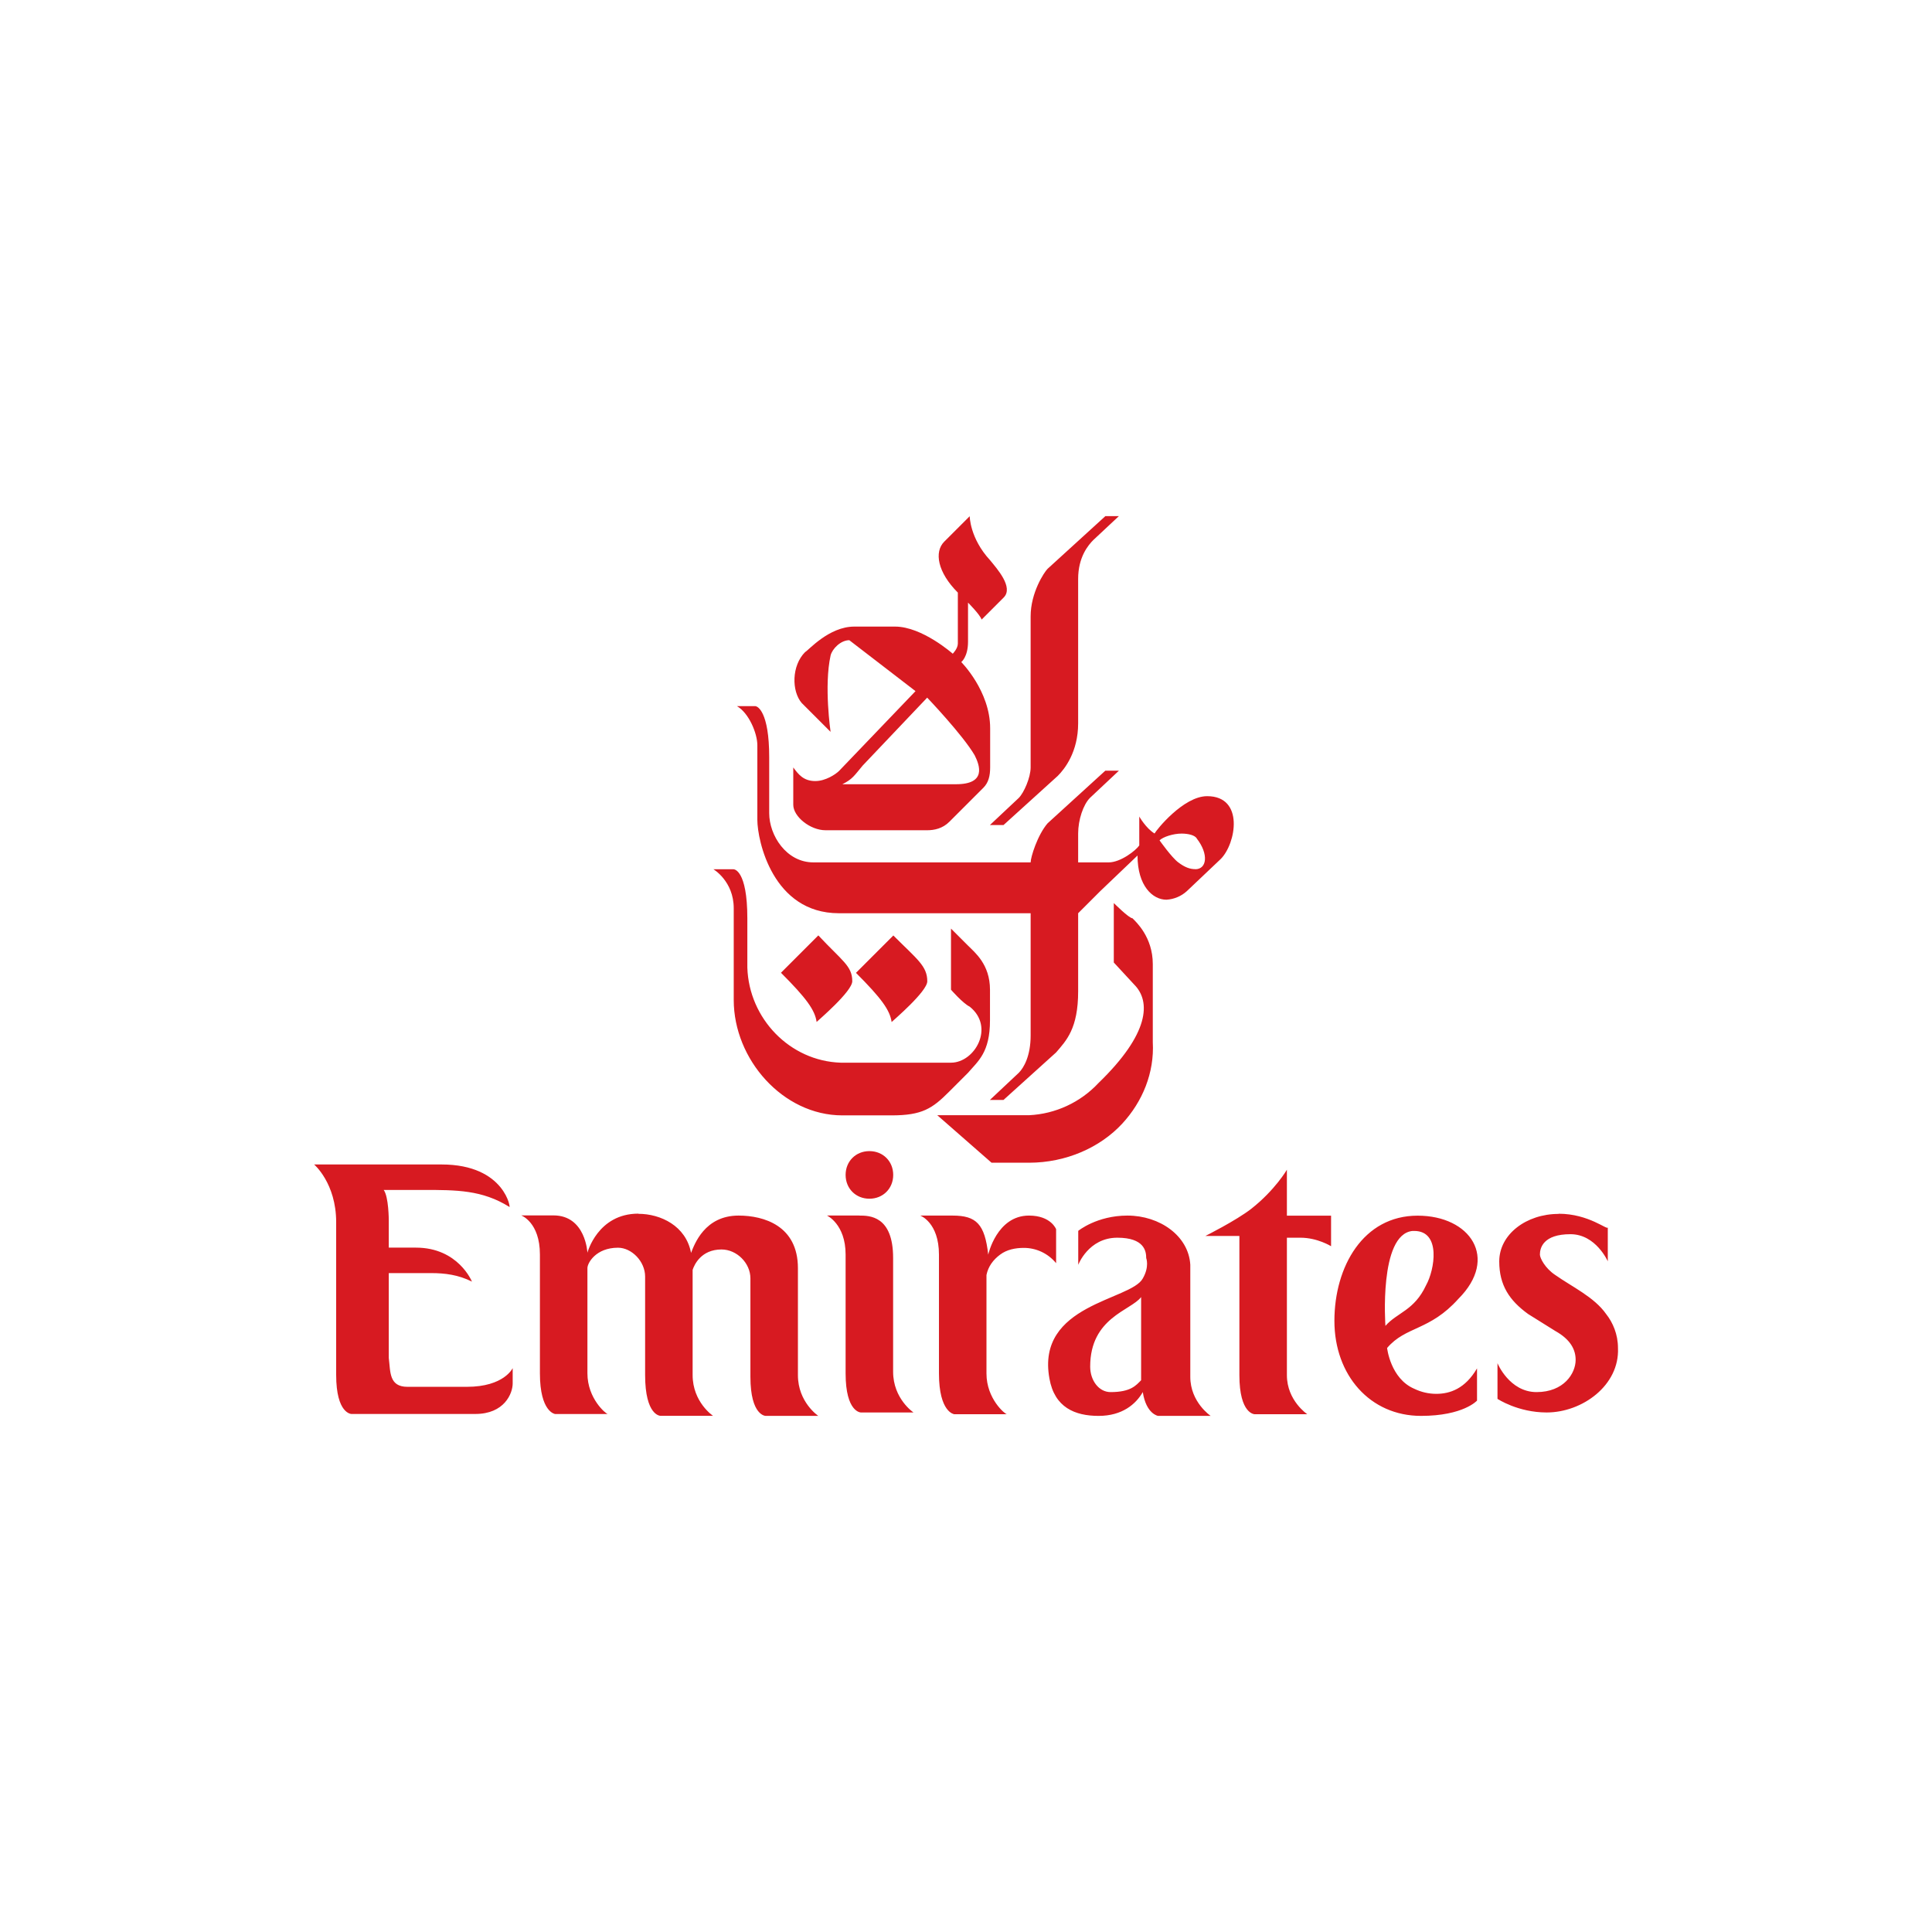 <?xml version="1.0" encoding="UTF-8"?>
<svg id="a" data-name="Layer 1" xmlns="http://www.w3.org/2000/svg" viewBox="0 0 220 220">
  <defs>
    <style>
      .b {
        fill: #d71a21;
      }
    </style>
  </defs>
  <path class="b" d="m93.18,106.52l-4.25,4.25c2.9,2.9,3.87,4.25,4.06,5.6.19-.19,4.06-3.48,4.06-4.64,0-1.74-1.16-2.32-3.87-5.22m-42.91,26.09h-14.5s2.51,2.13,2.51,6.57v17.39c0,4.45,1.74,4.45,1.74,4.45h14.11c3.29,0,4.25-2.32,4.25-3.48v-1.74s-.97,2.13-5.22,2.13h-6.76c-2.13,0-1.93-1.74-2.13-3.29v-9.66h4.83c1.55,0,3.09.19,4.64.97,0,0-1.55-3.87-6.38-3.87h-3.09v-3.09s0-2.71-.58-3.48h4.45c3.87,0,6.76,0,9.86,1.93.19.39-.39-4.83-7.73-4.83m22.42,5.6c-4.64,0-5.8,4.45-5.8,4.45,0,0-.19-4.25-3.87-4.25h-3.67s2.13.77,2.13,4.45v13.53c0,4.45,1.74,4.64,1.74,4.64h5.99c-.19,0-2.32-1.74-2.32-4.64v-11.98c0-.58.97-2.32,3.48-2.32,1.55,0,3.09,1.55,3.09,3.29v11.21c0,4.64,1.74,4.64,1.74,4.64h5.99s-2.32-1.55-2.32-4.64v-11.98c.19-.58.97-2.32,3.29-2.32,1.74,0,3.29,1.55,3.29,3.29v11.21c0,4.45,1.74,4.45,1.74,4.45h5.99s-2.32-1.55-2.32-4.64v-12.18c0-4.83-3.87-5.99-6.76-5.99-3.87,0-5.03,3.29-5.41,4.25-.58-3.09-3.48-4.45-5.99-4.45m25.13.19h-3.67s2.13.97,2.13,4.45v13.53c0,4.45,1.74,4.45,1.74,4.45h5.99s-2.32-1.55-2.32-4.64v-12.95c0-4.83-2.71-4.83-3.87-4.83m10.63,0h-3.67s2.13.77,2.13,4.45v13.53c0,4.45,1.74,4.64,1.74,4.64h5.99c-.19,0-2.32-1.74-2.32-4.64v-11.21c.19-.97.77-1.74,1.55-2.32.77-.58,1.74-.77,2.71-.77,1.35,0,2.71.58,3.67,1.74v-3.87s-.58-1.55-3.09-1.55c-3.67,0-4.64,4.45-4.64,4.45-.39-3.48-1.35-4.45-4.06-4.45m38.07-5.22s-1.35,2.32-4.06,4.45c-1.74,1.35-5.22,3.09-5.22,3.09h3.87v15.85c0,4.45,1.74,4.45,1.74,4.45h5.99s-2.32-1.55-2.32-4.45v-15.65h1.55c1.93,0,3.48.97,3.48.97v-3.48h-5.03v-5.22m14.88,5.22c-6.18,0-9.47,5.8-9.47,11.98s4.06,10.82,9.86,10.82c4.83,0,6.38-1.74,6.38-1.74v-3.67c-1.35,2.32-3.09,2.9-4.64,2.9-.87,0-1.73-.2-2.51-.58-2.71-1.16-3.09-4.64-3.09-4.64,2.13-2.51,4.83-1.93,8.12-5.6,4.64-4.64,1.35-9.47-4.64-9.47m-3.67,12.56s-.77-10.44,3.09-10.82h.19c3.09,0,2.32,4.45,1.35,6.18-1.35,2.9-3.29,3.09-4.64,4.64m-58.75-19.91c-1.55,0-2.71,1.16-2.71,2.71s1.16,2.71,2.71,2.71,2.71-1.16,2.71-2.71-1.16-2.71-2.71-2.71m29.38,7.34c-3.48,0-5.6,1.74-5.6,1.74v3.87s1.16-3.09,4.45-3.09c3.09,0,3.29,1.55,3.29,2.32,0,0,.39.97-.39,2.32-1.35,2.51-12.18,2.9-10.63,11.4.58,3.29,2.9,4.25,5.6,4.25s4.25-1.35,5.03-2.71c.39,2.51,1.74,2.71,1.74,2.71h5.99s-2.32-1.55-2.32-4.45v-12.76c-.19-3.29-3.48-5.6-7.15-5.6m-1.93,20.1c-1.35,0-2.32-1.35-2.32-2.9,0-5.6,4.64-6.38,5.8-7.92v9.47c-.58.58-1.16,1.35-3.48,1.35m51.02-20.29c-3.67,0-6.76,2.32-6.76,5.41,0,2.71,1.16,4.45,3.29,5.99l3.09,1.93c1.74.97,2.32,2.13,2.32,3.29,0,1.55-1.35,3.67-4.45,3.67s-4.45-3.29-4.45-3.29v4.06s2.32,1.55,5.6,1.55c4.06,0,8.31-3.09,8.12-7.34,0-1.55-.58-2.9-1.35-3.87-1.35-1.93-3.87-3.09-5.8-4.45-1.16-.77-1.74-1.93-1.74-2.32,0-.77.39-2.32,3.48-2.32,2.9,0,4.25,3.09,4.25,3.09v-3.87c0,.39-2.13-1.55-5.6-1.55m-93.93-39.23h-2.32s2.32,1.35,2.32,4.45v10.44c0,6.76,5.6,13.14,12.37,13.14h5.6c3.48,0,4.64-.77,6.57-2.71l2.13-2.13c1.16-1.35,2.51-2.32,2.51-5.99v-3.48c0-2.9-1.74-4.25-2.51-5.03l-1.93-1.93v6.96s1.35,1.55,2.13,1.93c2.9,2.32.58,6.38-2.13,6.38h-12.56c-5.8-.19-10.44-5.03-10.63-10.82v-5.6c0-5.6-1.55-5.6-1.55-5.6m18.17,7.54l-4.25,4.25c2.9,2.9,3.87,4.25,4.06,5.6.19-.19,4.06-3.48,4.06-4.64,0-1.74-1.16-2.51-3.87-5.22m8.7-47.74l-2.9,2.9c-1.16,1.16-.77,3.48,1.55,5.8v5.8c0,.58-.58,1.16-.58,1.16,0,0-3.48-3.09-6.57-3.09h-4.64c-2.9,0-5.22,2.71-5.6,2.9-1.55,1.55-1.55,4.45-.39,5.8l3.29,3.29s-.77-5.22,0-8.7c.19-.77,1.16-1.74,2.13-1.74l7.54,5.8-8.7,9.08c-.39.39-1.55,1.16-2.71,1.16-1.35,0-1.93-.77-2.51-1.55v4.25c0,1.35,1.93,2.9,3.67,2.9h11.6c.77,0,1.74-.19,2.51-.97l3.87-3.87c.58-.58.77-1.35.77-2.32v-4.45c0-4.25-3.29-7.54-3.29-7.54,0,0,.77-.58.77-2.32v-4.45s1.35,1.35,1.55,1.93l2.51-2.51c1.16-1.16-.77-3.29-1.55-4.25-2.32-2.51-2.32-5.03-2.32-5.03m-14.5,30.54c1.16-.58,1.35-.97,2.32-2.13l7.34-7.73s4.06,4.25,5.41,6.57c.58,1.16,1.35,3.29-2.13,3.29h-12.95m-9.86-8.89h-2.13c1.35.77,2.32,3.09,2.32,4.45v8.5c0,2.32,1.74,10.63,9.28,10.63h21.84v13.92c0,2.32-.77,3.67-1.35,4.25l-3.29,3.09h1.55l5.99-5.41c1.16-1.35,2.51-2.71,2.51-6.96v-8.89l2.51-2.51,4.25-4.06c0,3.48,1.74,5.03,3.29,5.03.86-.05,1.68-.39,2.32-.97l3.87-3.67c1.74-1.74,2.71-7.15-1.55-7.15-2.71,0-5.8,3.87-5.99,4.25-.97-.58-1.74-1.93-1.74-1.93v3.29c-.39.58-2.13,1.93-3.48,1.93h-3.48v-3.29c0-1.55.58-3.29,1.35-4.06l3.29-3.09h-1.55l-6.57,5.99c-1.16,1.35-1.93,3.87-1.93,4.45h-24.74c-3.09,0-5.03-3.09-5.03-5.6v-6.38c0-5.22-1.35-5.8-1.55-5.8m50.06,18.55c-.58,0-1.16-.19-1.93-.77s-2.13-2.51-2.13-2.51c.39-.39,1.55-.77,2.51-.77.77,0,1.55.19,1.74.58,1.35,1.74,1.16,3.48-.19,3.48m-10.24-40.2l-6.57,5.99c-.39.39-1.93,2.71-1.93,5.41v17.2c0,1.16-.77,2.9-1.35,3.48l-3.29,3.09h1.55l6.18-5.6c.77-.77,2.32-2.71,2.32-5.99v-16.43c0-2.51,1.16-3.87,1.74-4.45l2.9-2.71h-1.55m.97,44.07v6.76l2.32,2.51c1.93,1.93,1.74,5.6-4.06,11.21-2.06,2.21-4.91,3.53-7.92,3.67h-10.44l6.18,5.41h4.25c4.25,0,8.12-1.74,10.63-4.45,2.32-2.51,3.67-5.8,3.48-9.28v-8.89c0-3.09-1.93-4.83-2.32-5.22-.39,0-2.13-1.74-2.13-1.74"/>
</svg>